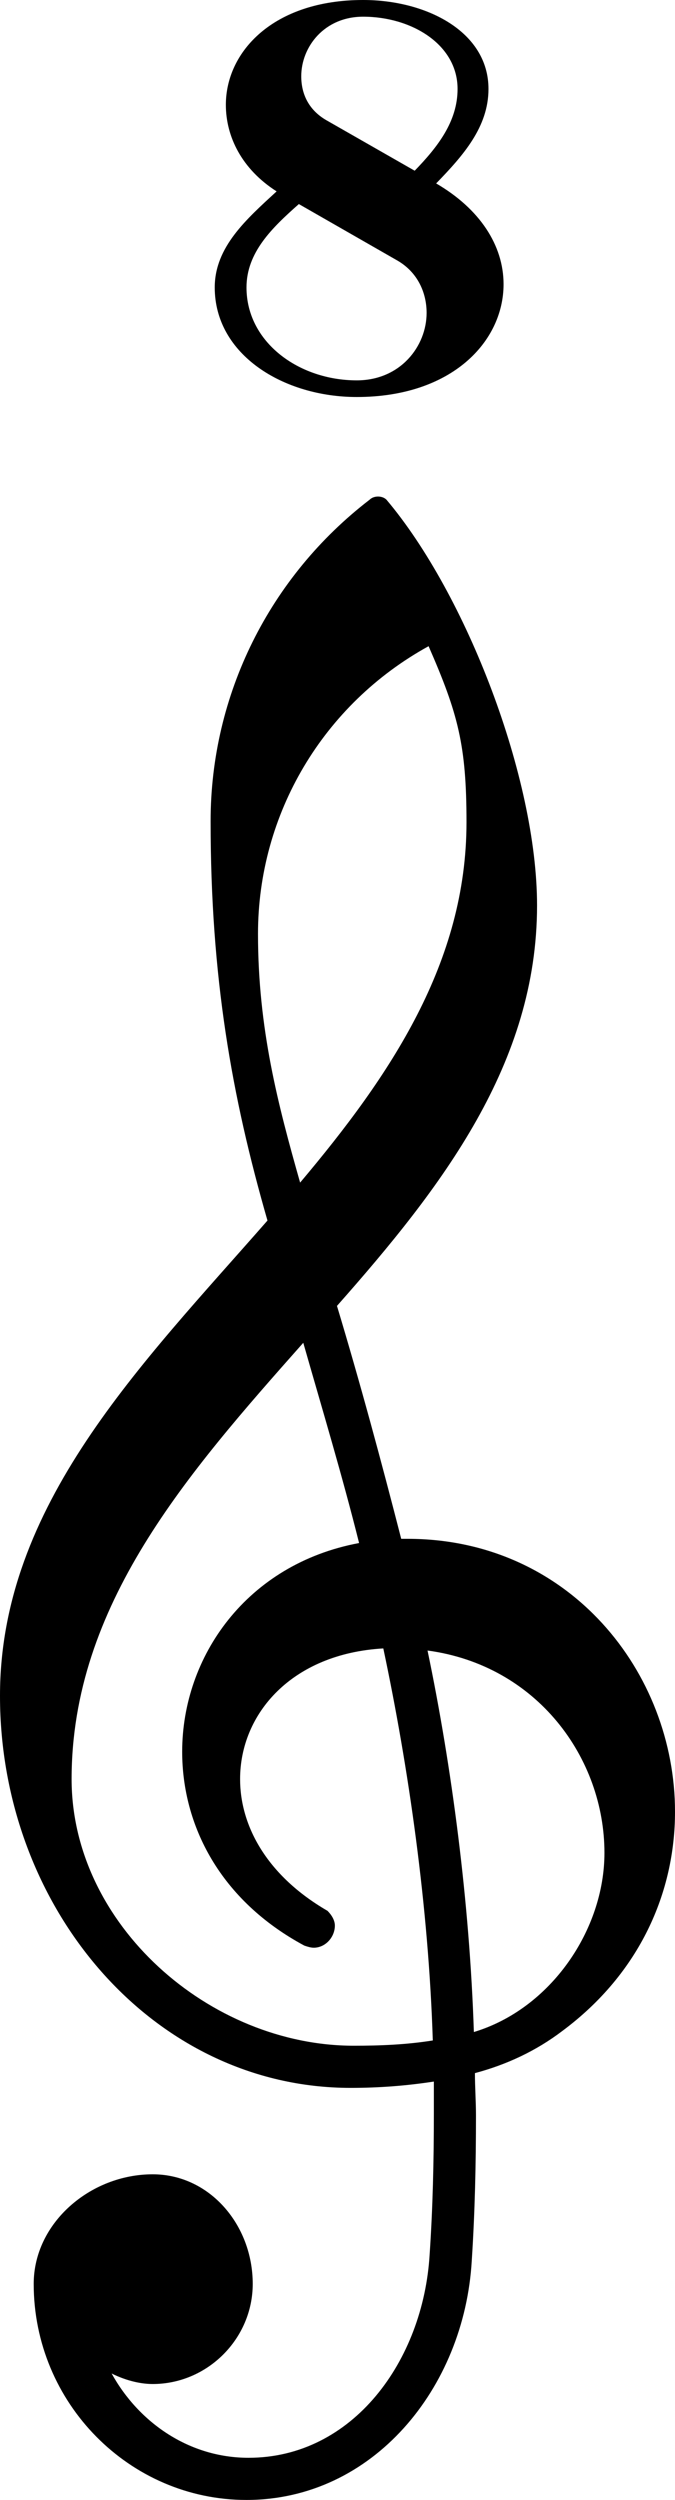<?xml version="1.0" encoding="UTF-8" standalone="no"?>
<!-- Created with Inkscape (http://www.inkscape.org/) -->

<svg
   version="1.1"
   width="16.025"
   height="59.304"
   id="svg3179"
   inkscape:version="1.2 (dc2aedaf03, 2022-05-15)"
   sodipodi:docname="clefTreble^8.svg"
   xmlns:inkscape="http://www.inkscape.org/namespaces/inkscape"
   xmlns:sodipodi="http://sodipodi.sourceforge.net/DTD/sodipodi-0.dtd"
   xmlns="http://www.w3.org/2000/svg"
   xmlns:svg="http://www.w3.org/2000/svg"
   xmlns:rdf="http://www.w3.org/1999/02/22-rdf-syntax-ns#"
   xmlns:cc="http://creativecommons.org/ns#"
   xmlns:dc="http://purl.org/dc/elements/1.1/">
  <sodipodi:namedview
     pagecolor="#ffffff"
     bordercolor="#666666"
     borderopacity="1"
     objecttolerance="10"
     gridtolerance="10"
     guidetolerance="10"
     inkscape:pageopacity="0"
     inkscape:pageshadow="2"
     inkscape:window-width="1918"
     inkscape:window-height="1048"
     id="namedview2989"
     showgrid="false"
     inkscape:zoom="4.8083261"
     inkscape:cx="32.963654"
     inkscape:cy="31.091901"
     inkscape:window-x="0"
     inkscape:window-y="20"
     inkscape:window-maximized="0"
     inkscape:current-layer="svg3179"
     inkscape:showpageshadow="2"
     inkscape:pagecheckerboard="0"
     inkscape:deskcolor="#d1d1d1" />
  <defs
     id="defs3185" />
  <path
     d="m 6.35,28.954 c -0.85,-2.95 -1.35,-5.775 -1.35,-9.475 0,-3 1.4,-5.8 3.775,-7.625 0.05,-0.05 0.125,-0.075 0.2,-0.075 0.075,0 0.15,0.025 0.2,0.075 1.9,2.25 3.575,6.6 3.575,9.625 0,3.75 -2.25,6.675 -4.75,9.5 0.55,1.825 1.05,3.675 1.525,5.525 h 0.15 c 3.85,0 6.35,3.175 6.35,6.475 0,1.9 -0.825,3.825 -2.675,5.2 -0.625,0.475 -1.325,0.8 -2.075,1 0,0.325 0.025,0.675 0.025,1 0,1.15 -0.025,2.3 -0.1,3.45 -0.175,3.025 -2.35,5.675 -5.35,5.675 -2.775,0 -5.05,-2.3 -5.05,-5.125 0,-1.45 1.35,-2.6 2.825,-2.6 1.35,0 2.375,1.2 2.375,2.6 0,1.3 -1.075,2.375 -2.375,2.375 -0.325,0 -0.675,-0.1 -0.975,-0.25 0.65,1.175 1.85,2 3.25,2 2.475,0 4.15,-2.3 4.3,-4.825 0.075,-1.1 0.1,-2.225 0.1,-3.325 v -0.775 c -0.65,0.1 -1.3,0.15 -1.975,0.15 -4.7,0 -8.325,-4.275 -8.325,-9.3 0,-4.525 3.35,-7.85 6.35,-11.275 z m 4.9,19.25 c 1.825,-0.55 3.1,-2.425 3.1,-4.25 0,-2.25 -1.6,-4.45 -4.2,-4.8 0.575,2.75 1,5.975 1.1,9.05 z m -2.85,0.325 c 0.625,0 1.25,-0.025 1.875,-0.125 -0.1,-3.175 -0.575,-6.475 -1.175,-9.3 -2.175,0.125 -3.4,1.55 -3.4,3.1 0,1.125 0.65,2.3 2.075,3.125 0.1,0.1 0.175,0.225 0.175,0.35 0,0.275 -0.225,0.525 -0.5,0.525 -0.075,0 -0.15,-0.025 -0.225,-0.05 -2,-1.075 -2.9,-2.85 -2.9,-4.6 0,-2.25 1.525,-4.45 4.2,-4.95 -0.4,-1.6 -0.875,-3.175 -1.325,-4.75 -2.75,3.1 -5.5,6.225 -5.5,10.35 0,3.45 3.275,6.325 6.7,6.325 z m 1.775,-33.2 c -2.5,1.375 -4.05,3.975 -4.05,6.825 0,2.25 0.475,4.05 1,5.9 2.15,-2.55 3.95,-5.225 3.95,-8.55 0,-1.825 -0.2,-2.575 -0.9,-4.175 z"
     id="path3181"
     inkscape:connector-curvature="0" />
  <path
     glyph-name="eight"
     d="M 9.845,4.05 C 10.392,3.485 10.863,2.882 10.863,2.11 c 0,-1.055 -1.093,-1.714 -2.242,-1.714 -0.923,0 -1.469,0.716 -1.469,1.413 0,0.414 0.17,0.791 0.584,1.036 z M 10.354,4.351 c 1.036,0.603 1.601,1.469 1.601,2.392 0,1.356 -1.224,2.675 -3.485,2.675 -1.733,0 -3.372,-0.998 -3.372,-2.599 0,-0.961 0.753,-1.62 1.469,-2.279 C 5.739,4.012 5.362,3.24 5.362,2.486 5.362,1.224 6.492,0 8.621,0 c 1.507,0 2.976,0.753 2.976,2.11 0,0.904 -0.603,1.582 -1.243,2.242 z M 7.095,4.841 c -0.64,0.565 -1.243,1.149 -1.243,1.978 0,1.3 1.243,2.204 2.618,2.204 1.036,0 1.658,-0.81 1.658,-1.601 0,-0.471 -0.207,-0.961 -0.697,-1.243 z"
     id="path3728"
     inkscape:connector-curvature="0" />
</svg>

